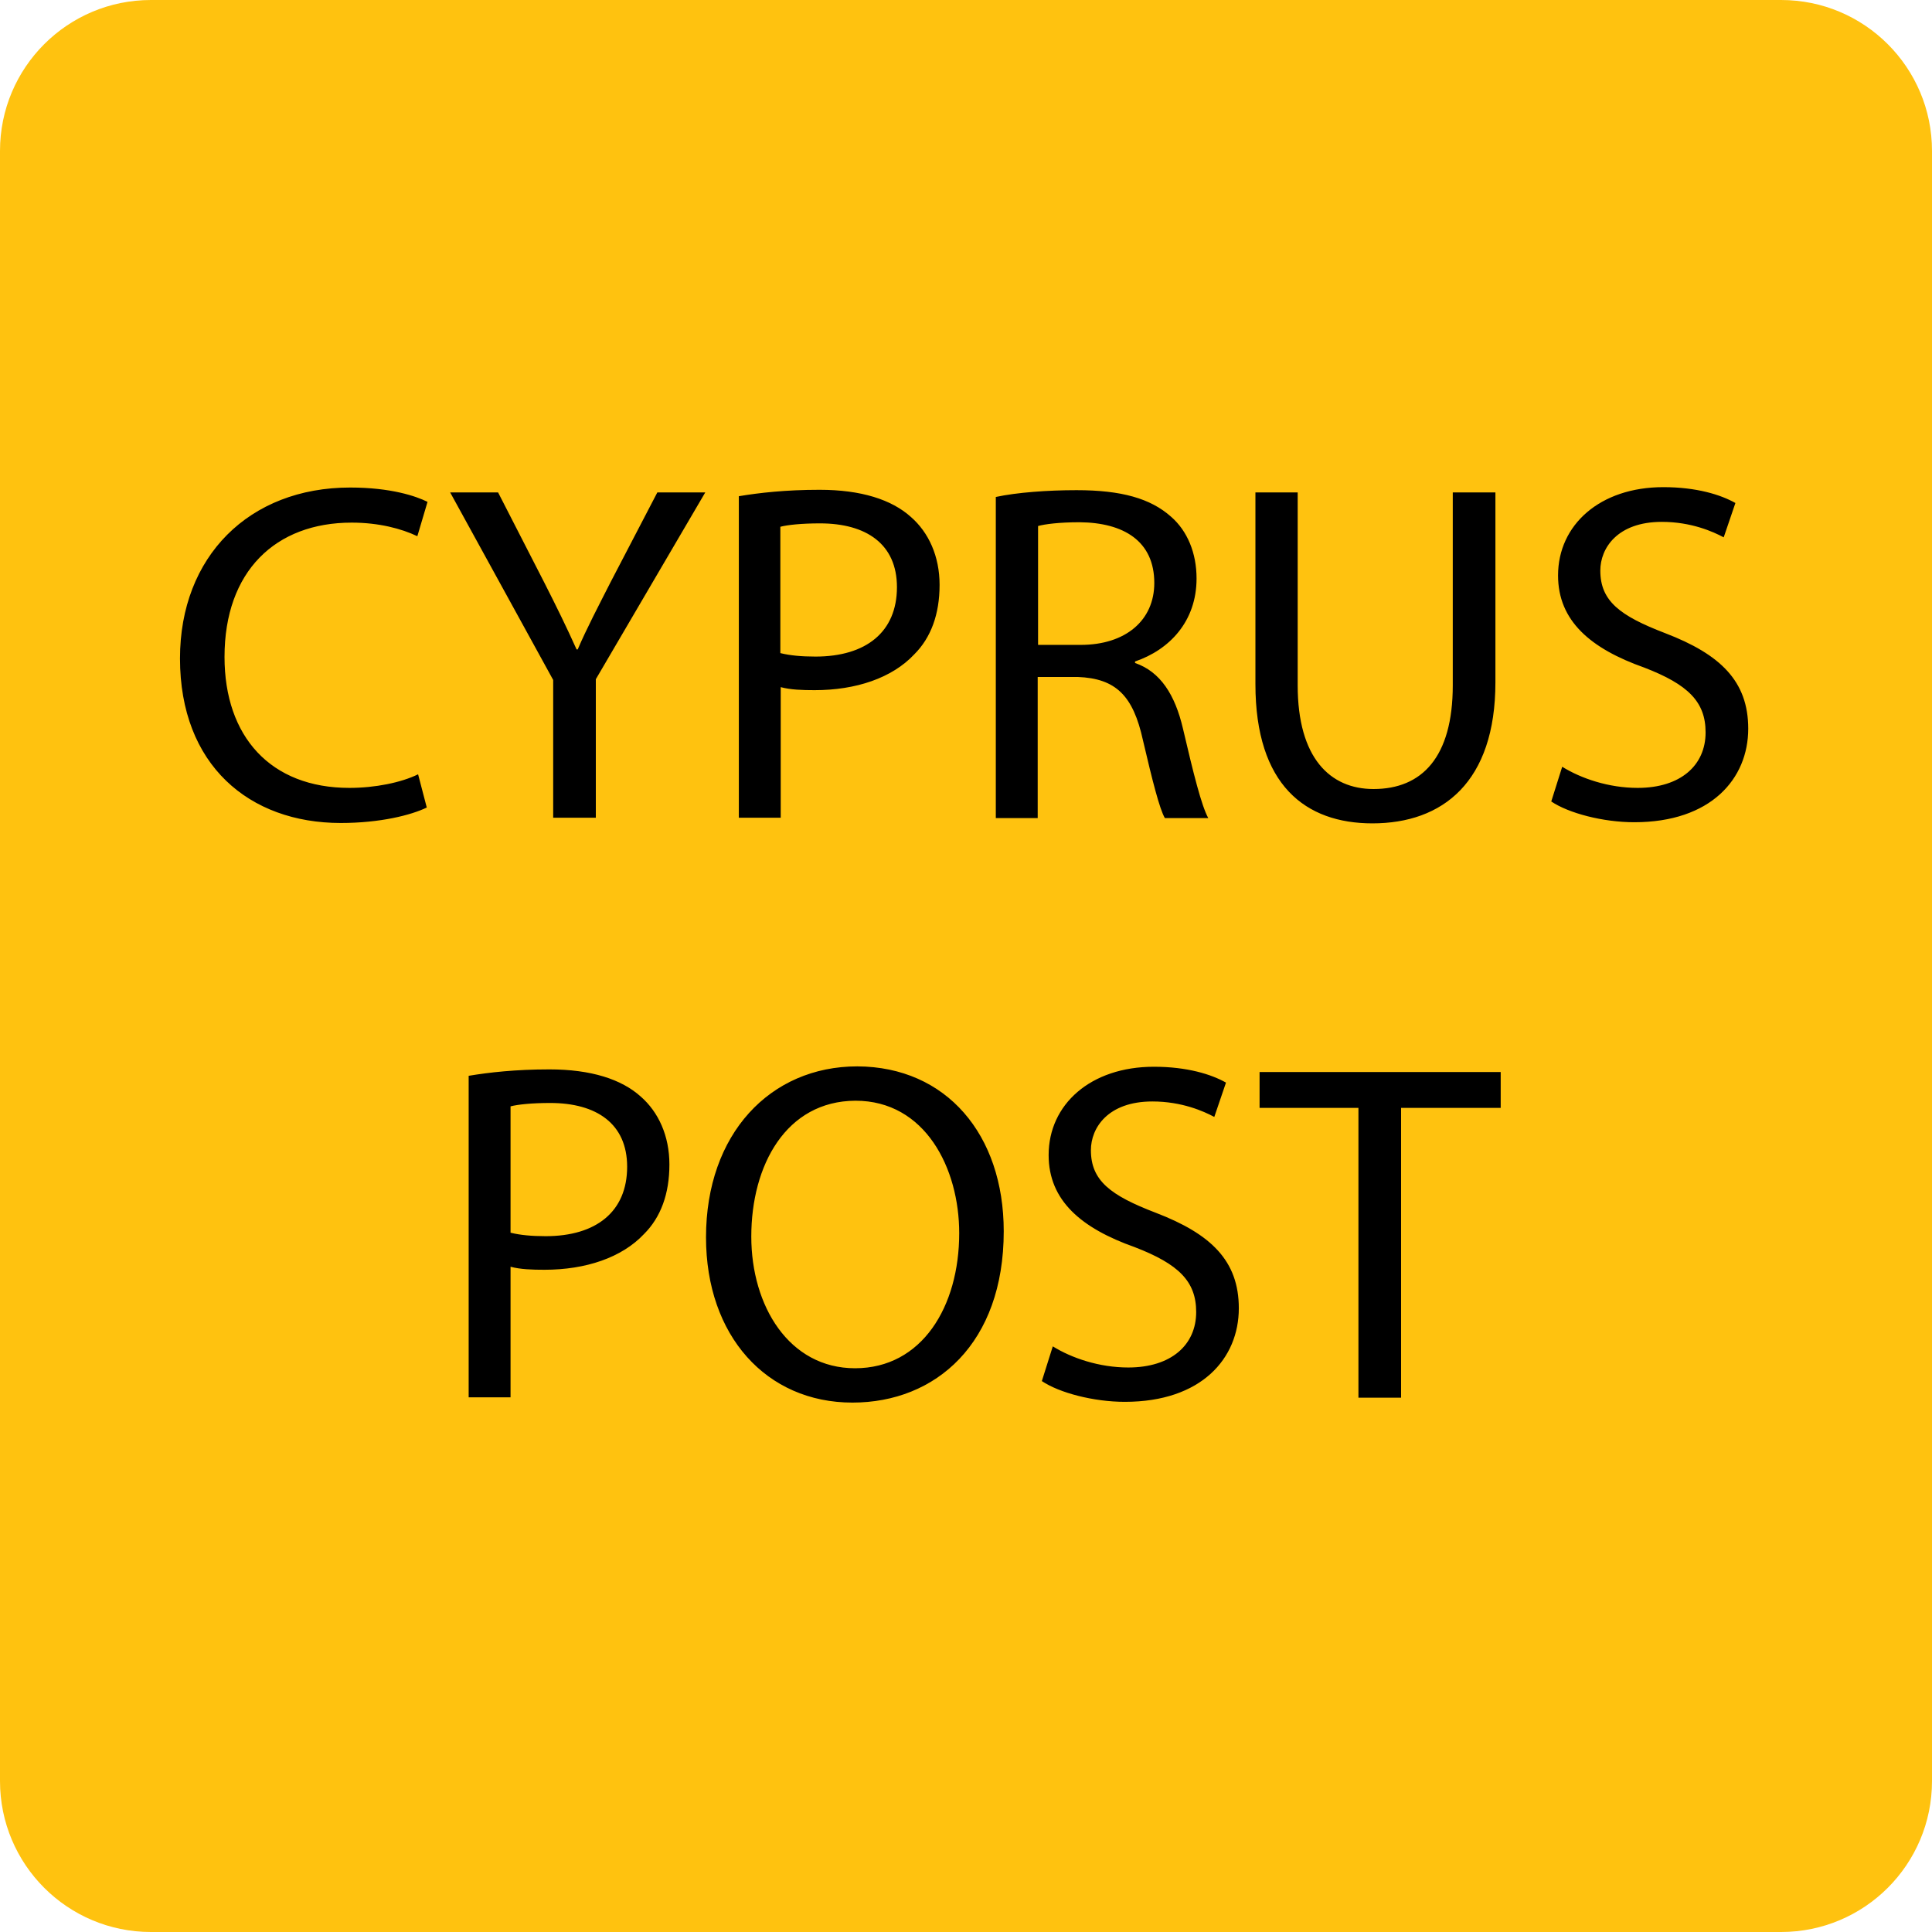 <svg xmlns="http://www.w3.org/2000/svg" width="512" height="512" viewBox="0 0 512 512"><path fill="#FFC20F" d="M512 472c0 22.1-17.9 40-40 40H40c-22.1 0-40-17.9-40-40V40C0 17.9 17.9 0 40 0h432c22.1 0 40 17.9 40 40v432z"/><path d="M113.1 214c-4.1 2-12.3 4.1-22.8 4.1-24.3 0-42.6-15.4-42.6-43.6 0-27 18.3-45.3 45.1-45.3 10.8 0 17.5 2.3 20.5 3.8l-2.7 9.1c-4.2-2-10.2-3.6-17.4-3.6-20.2 0-33.7 12.9-33.7 35.6 0 21.1 12.2 34.7 33.1 34.7 6.8 0 13.7-1.4 18.2-3.6l2.3 8.8zM146.6 216.8v-36.6l-27.3-49.7H132l12.2 23.8c3.3 6.5 5.9 11.8 8.6 17.8h.3c2.4-5.6 5.4-11.3 8.7-17.8l12.4-23.8h12.7l-29 49.5v36.7h-11.3zM195.8 131.5c5.4-.9 12.4-1.7 21.4-1.7 11 0 19.1 2.6 24.2 7.2 4.7 4.1 7.6 10.4 7.6 18 0 7.8-2.3 14-6.7 18.4-5.9 6.3-15.5 9.5-26.4 9.5-3.3 0-6.4-.1-9-.8v34.6h-11.1v-85.2zm11.1 41.6c2.4.6 5.5.9 9.2.9 13.4 0 21.6-6.5 21.6-18.4 0-11.4-8.1-16.9-20.4-16.9-4.9 0-8.6.4-10.5.9v33.5zM263.9 131.7c5.6-1.2 13.7-1.8 21.4-1.8 11.9 0 19.6 2.2 25 7 4.4 3.8 6.8 9.7 6.8 16.4 0 11.4-7.2 18.9-16.3 22v.4c6.7 2.3 10.6 8.4 12.7 17.4 2.8 12 4.9 20.4 6.7 23.7h-11.5c-1.4-2.4-3.3-9.9-5.8-20.6-2.6-11.9-7.2-16.4-17.3-16.8H275v37.4h-11.1v-85.1zm11.1 39.2h11.4c11.9 0 19.5-6.5 19.5-16.4 0-11.1-8.1-16-19.8-16.1-5.4 0-9.2.5-11 1v31.5zM343.9 130.5v51.1c0 19.3 8.6 27.5 20.1 27.5 12.8 0 21-8.4 21-27.5v-51.1h11.3v50.3c0 26.5-14 37.4-32.6 37.4-17.7 0-31-10.1-31-36.9v-50.8h11.2zM414 203.2c5 3.1 12.3 5.6 20 5.6 11.4 0 18-6 18-14.7 0-8.1-4.6-12.7-16.3-17.2-14.1-5-22.8-12.3-22.8-24.4 0-13.4 11.1-23.4 27.9-23.4 8.8 0 15.2 2 19.1 4.2l-3.1 9.1c-2.8-1.5-8.6-4.1-16.4-4.1-11.8 0-16.3 7-16.3 12.9 0 8.1 5.2 12 17.2 16.6 14.6 5.6 22 12.7 22 25.3 0 13.3-9.9 24.8-30.2 24.8-8.3 0-17.4-2.4-22-5.5l2.9-9.2zM124.2 285.1c5.4-.9 12.4-1.7 21.4-1.7 11 0 19.1 2.6 24.2 7.2 4.7 4.1 7.6 10.4 7.6 18 0 7.8-2.3 14-6.7 18.4-5.9 6.3-15.5 9.5-26.4 9.5-3.3 0-6.4-.1-9-.8v34.6h-11.1v-85.2zm11.2 41.6c2.4.6 5.5.9 9.2.9 13.4 0 21.6-6.5 21.6-18.4 0-11.4-8.1-16.9-20.4-16.9-4.9 0-8.6.4-10.5.9v33.5zM266 326.3c0 29.7-18 45.4-40.1 45.4-22.8 0-38.8-17.7-38.8-43.8 0-27.4 17-45.3 40.1-45.3 23.6.1 38.8 18.1 38.8 43.7zm-66.9 1.4c0 18.4 10 34.9 27.5 34.9 17.7 0 27.6-16.3 27.6-35.8 0-17.2-9-35.1-27.5-35.1-18.4.1-27.6 17.1-27.6 36zM279 356.8c5 3.1 12.3 5.6 20 5.6 11.4 0 18-6 18-14.7 0-8.1-4.6-12.7-16.3-17.2-14.1-5-22.8-12.3-22.8-24.4 0-13.4 11.1-23.4 27.9-23.4 8.8 0 15.2 2 19.1 4.2l-3.1 9.1c-2.8-1.5-8.6-4.1-16.4-4.1-11.8 0-16.3 7-16.3 12.9 0 8.1 5.2 12 17.2 16.6 14.6 5.6 22 12.7 22 25.3 0 13.3-9.9 24.8-30.2 24.8-8.3 0-17.4-2.4-22-5.5l2.9-9.2zM360 293.6h-26.2v-9.5h63.9v9.5h-26.4v76.8H360v-76.8z"/></svg>